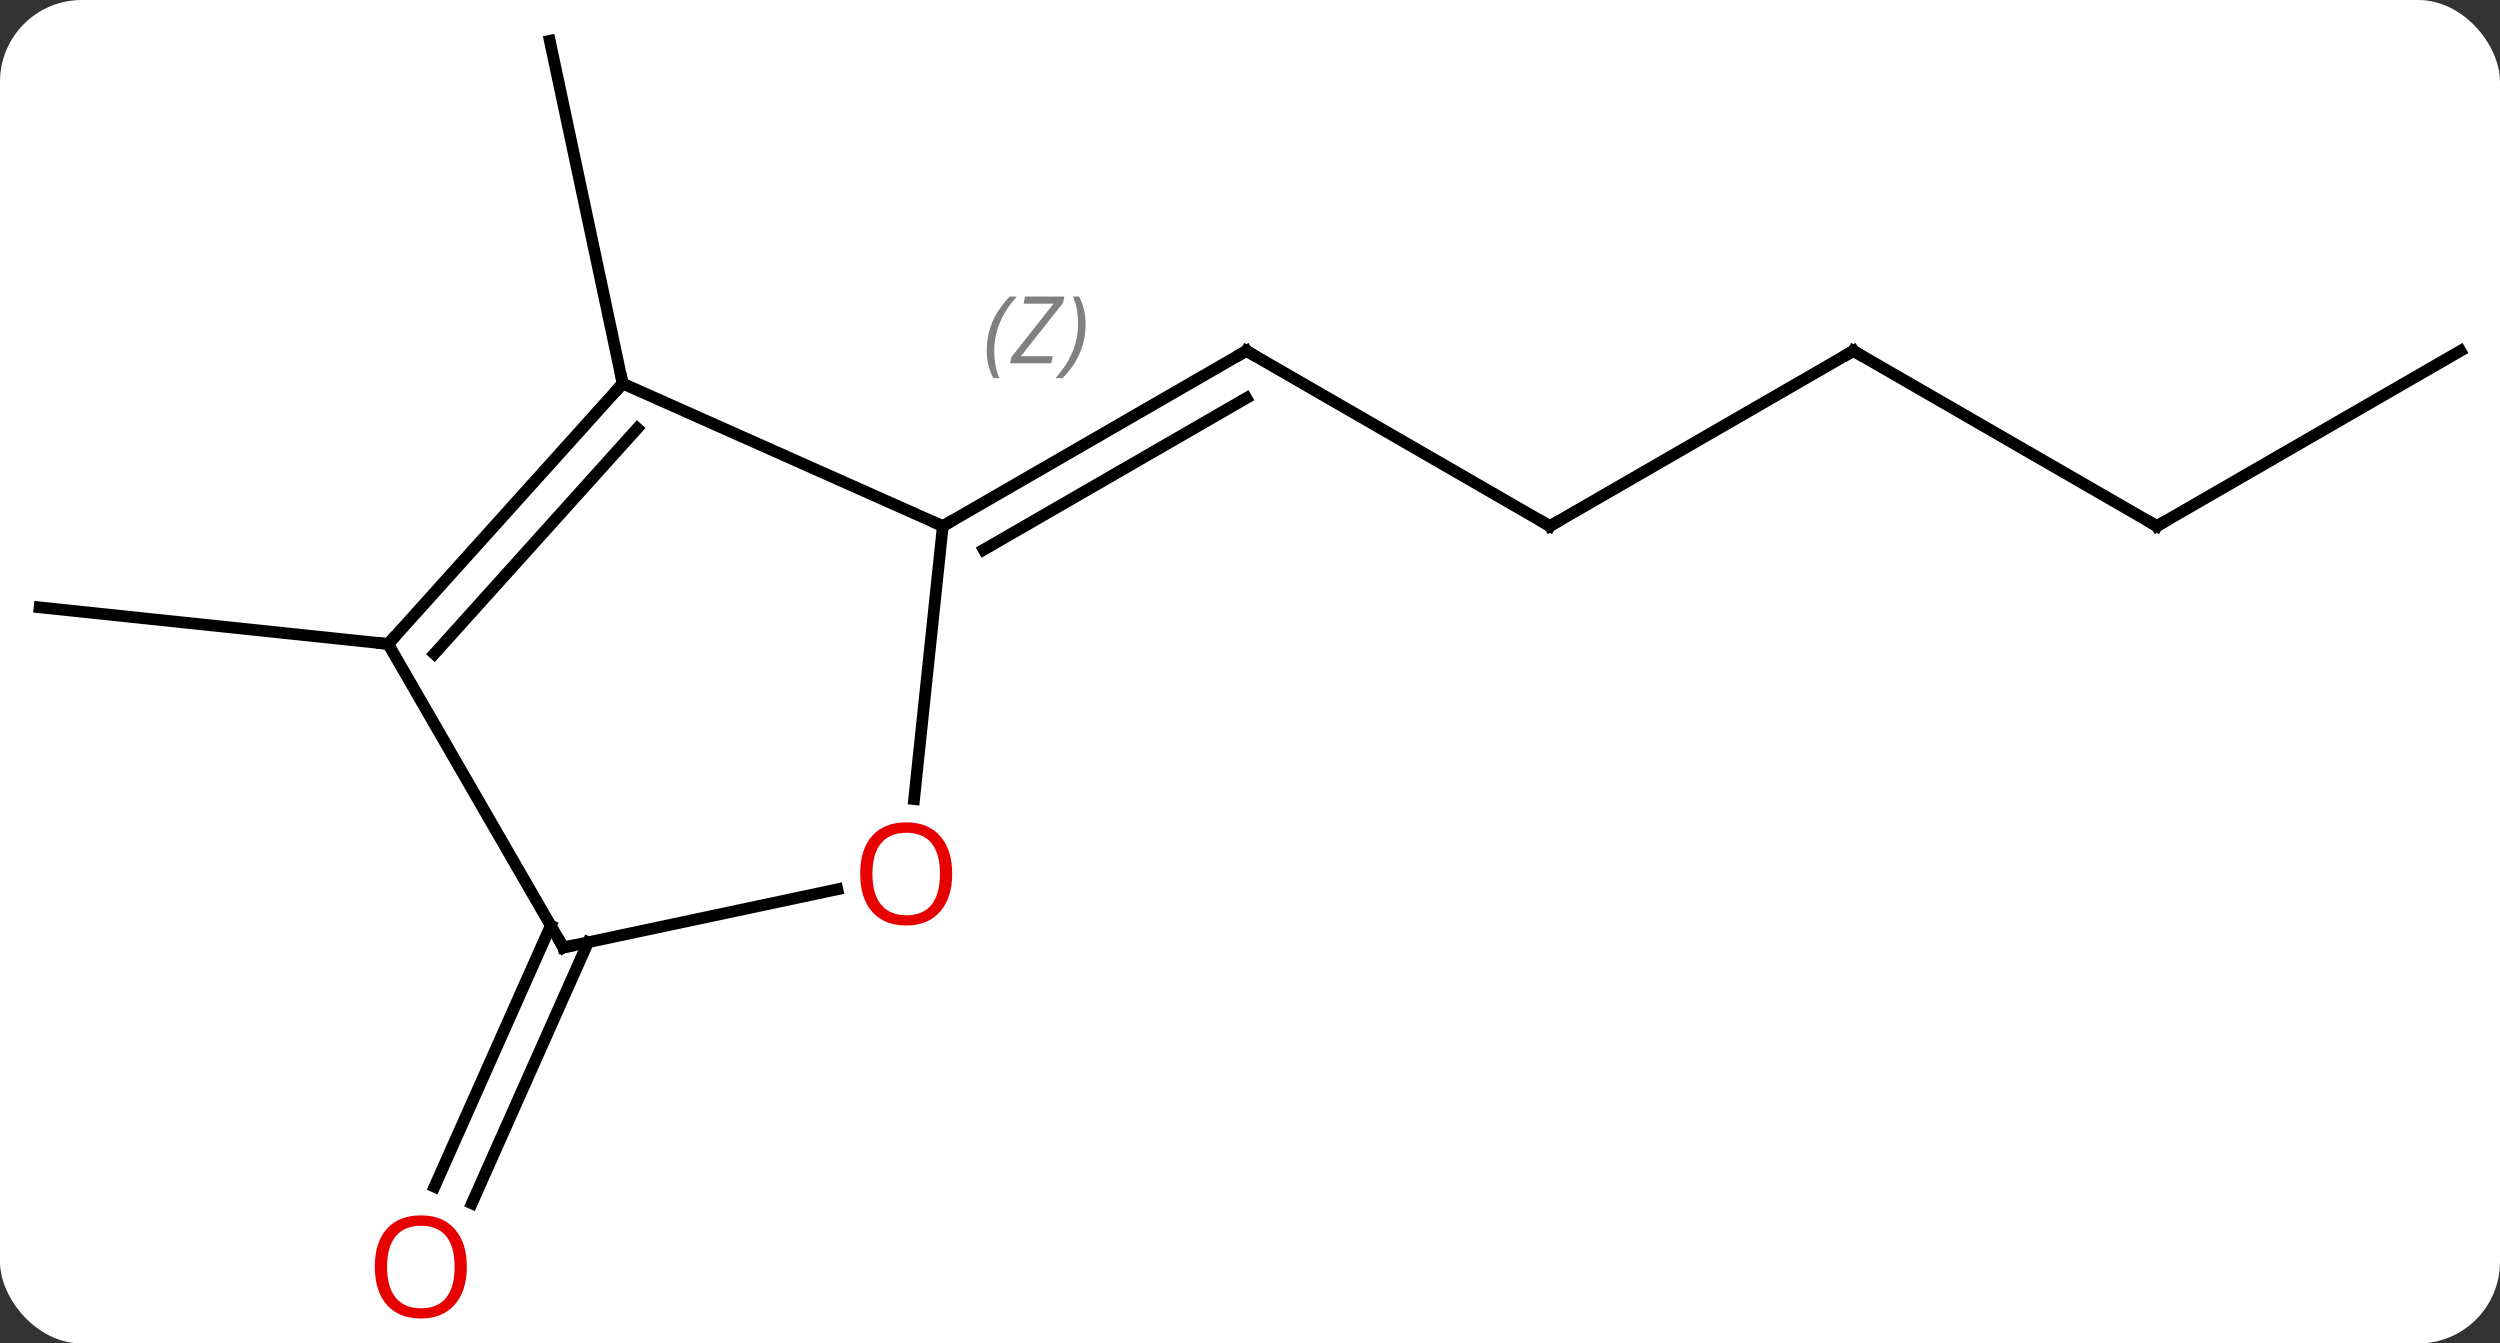 <svg width="214" viewBox="0 0 214 115" style="fill-opacity:1; color-rendering:auto; color-interpolation:auto; text-rendering:auto; stroke:black; stroke-linecap:square; stroke-miterlimit:10; shape-rendering:auto; stroke-opacity:1; fill:black; stroke-dasharray:none; font-weight:normal; stroke-width:1; font-family:'Open Sans'; font-style:normal; stroke-linejoin:miter; font-size:12; stroke-dashoffset:0; image-rendering:auto;" height="115" class="cas-substance-image" xmlns:xlink="http://www.w3.org/1999/xlink" xmlns="http://www.w3.org/2000/svg"><rect x="0" y="0" width="214" height="115" fill="#333333" stroke="none"/><svg class="cas-substance-single-component"><rect y="0" x="0" width="214" stroke="none" ry="7" rx="7" height="115" fill="white" class="cas-substance-group"/><svg y="0" x="0" width="214" viewBox="0 0 214 115" style="fill:black;" height="115" class="cas-substance-single-component-image"><svg><g><g transform="translate(107,56)" style="text-rendering:geometricPrecision; color-rendering:optimizeQuality; color-interpolation:linearRGB; stroke-linecap:butt; image-rendering:optimizeQuality;"><line y2="-10.965" y1="-25.965" x2="25.668" x1="-0.312" style="fill:none;"/><line y2="-10.965" y1="-25.965" x2="-26.295" x1="-0.312" style="fill:none;"/><line y2="-8.944" y1="-21.924" x2="-22.795" x1="-0.312" style="fill:none;"/></g><g transform="translate(107,56)" style="stroke-linecap:butt; font-size:8.4px; fill:gray; text-rendering:geometricPrecision; image-rendering:optimizeQuality; color-rendering:optimizeQuality; font-family:'Open Sans'; font-style:italic; stroke:gray; color-interpolation:linearRGB;"><path style="stroke:none;" d="M-22.532 -25.961 Q-22.532 -27.29 -22.064 -28.415 Q-21.595 -29.54 -20.564 -30.618 L-19.954 -30.618 Q-20.923 -29.555 -21.407 -28.383 Q-21.892 -27.211 -21.892 -25.977 Q-21.892 -24.649 -21.454 -23.633 L-21.97 -23.633 Q-22.532 -24.665 -22.532 -25.961 ZM-17.019 -24.899 L-20.535 -24.899 L-20.425 -25.43 L-16.816 -30.008 L-19.378 -30.008 L-19.253 -30.618 L-15.894 -30.618 L-16.003 -30.071 L-19.613 -25.508 L-16.878 -25.508 L-17.019 -24.899 ZM-14.074 -28.274 Q-14.074 -26.946 -14.551 -25.813 Q-15.027 -24.68 -16.043 -23.633 L-16.652 -23.633 Q-14.715 -25.79 -14.715 -28.274 Q-14.715 -29.602 -15.152 -30.618 L-14.636 -30.618 Q-14.074 -29.555 -14.074 -28.274 Z"/><line y2="-25.965" y1="-10.965" x2="51.648" x1="25.668" style="fill:none; stroke:black;"/><line y2="-10.965" y1="-25.965" x2="77.628" x1="51.648" style="fill:none; stroke:black;"/><line y2="-25.965" y1="-10.965" x2="103.611" x1="77.628" style="fill:none; stroke:black;"/><line y2="-23.169" y1="-52.512" x2="-53.7" x1="-59.937" style="fill:none; stroke:black;"/><line y2="-0.873" y1="-4.011" x2="-73.773" x1="-103.611" style="fill:none; stroke:black;"/><line y2="24.657" y1="47.01" x2="-56.657" x1="-66.611" style="fill:none; stroke:black;"/><line y2="23.234" y1="45.586" x2="-59.855" x1="-69.808" style="fill:none; stroke:black;"/><line y2="-23.169" y1="-10.965" x2="-53.7" x1="-26.295" style="fill:none; stroke:black;"/><line y2="12.404" y1="-10.965" x2="-28.751" x1="-26.295" style="fill:none; stroke:black;"/><line y2="-0.873" y1="-23.169" x2="-73.773" x1="-53.7" style="fill:none; stroke:black;"/><line y2="-0.033" y1="-19.325" x2="-69.82" x1="-52.451" style="fill:none; stroke:black;"/><line y2="25.107" y1="20.123" x2="-58.773" x1="-35.324" style="fill:none; stroke:black;"/><line y2="25.107" y1="-0.873" x2="-58.773" x1="-73.773" style="fill:none; stroke:black;"/><path style="fill:none; stroke-miterlimit:5; stroke:black;" d="M0.121 -25.715 L-0.312 -25.965 L-0.745 -25.715"/><path style="fill:none; stroke-miterlimit:5; stroke:black;" d="M25.235 -11.215 L25.668 -10.965 L26.101 -11.215"/><path style="fill:none; stroke-miterlimit:5; stroke:black;" d="M51.215 -25.715 L51.648 -25.965 L52.081 -25.715"/><path style="fill:none; stroke-miterlimit:5; stroke:black;" d="M77.195 -11.215 L77.628 -10.965 L78.061 -11.215"/></g><g transform="translate(107,56)" style="stroke-linecap:butt; fill:rgb(230,0,0); text-rendering:geometricPrecision; color-rendering:optimizeQuality; image-rendering:optimizeQuality; font-family:'Open Sans'; stroke:rgb(230,0,0); color-interpolation:linearRGB; stroke-miterlimit:5;"><path style="stroke:none;" d="M-67.04 52.442 Q-67.04 54.504 -68.079 55.684 Q-69.118 56.864 -70.961 56.864 Q-72.852 56.864 -73.883 55.7 Q-74.915 54.535 -74.915 52.426 Q-74.915 50.332 -73.883 49.184 Q-72.852 48.035 -70.961 48.035 Q-69.102 48.035 -68.071 49.207 Q-67.04 50.379 -67.04 52.442 ZM-73.868 52.442 Q-73.868 54.176 -73.125 55.082 Q-72.383 55.989 -70.961 55.989 Q-69.54 55.989 -68.813 55.09 Q-68.086 54.192 -68.086 52.442 Q-68.086 50.707 -68.813 49.817 Q-69.54 48.926 -70.961 48.926 Q-72.383 48.926 -73.125 49.825 Q-73.868 50.723 -73.868 52.442 Z"/><path style="fill:none; stroke:black;" d="M-25.862 -11.215 L-26.295 -10.965 L-26.752 -11.168"/><path style="fill:none; stroke:black;" d="M-54.035 -22.797 L-53.7 -23.169 L-53.804 -23.658"/><path style="stroke:none;" d="M-25.492 18.8 Q-25.492 20.862 -26.532 22.042 Q-27.571 23.222 -29.414 23.222 Q-31.305 23.222 -32.336 22.058 Q-33.367 20.893 -33.367 18.784 Q-33.367 16.69 -32.336 15.542 Q-31.305 14.393 -29.414 14.393 Q-27.555 14.393 -26.524 15.565 Q-25.492 16.737 -25.492 18.8 ZM-32.321 18.8 Q-32.321 20.534 -31.578 21.44 Q-30.836 22.347 -29.414 22.347 Q-27.992 22.347 -27.266 21.448 Q-26.539 20.55 -26.539 18.8 Q-26.539 17.065 -27.266 16.175 Q-27.992 15.284 -29.414 15.284 Q-30.836 15.284 -31.578 16.183 Q-32.321 17.081 -32.321 18.8 Z"/><path style="fill:none; stroke:black;" d="M-73.439 -1.245 L-73.773 -0.873 L-74.27 -0.925"/><path style="fill:none; stroke:black;" d="M-58.284 25.003 L-58.773 25.107 L-59.023 24.674"/></g></g></svg></svg></svg></svg>